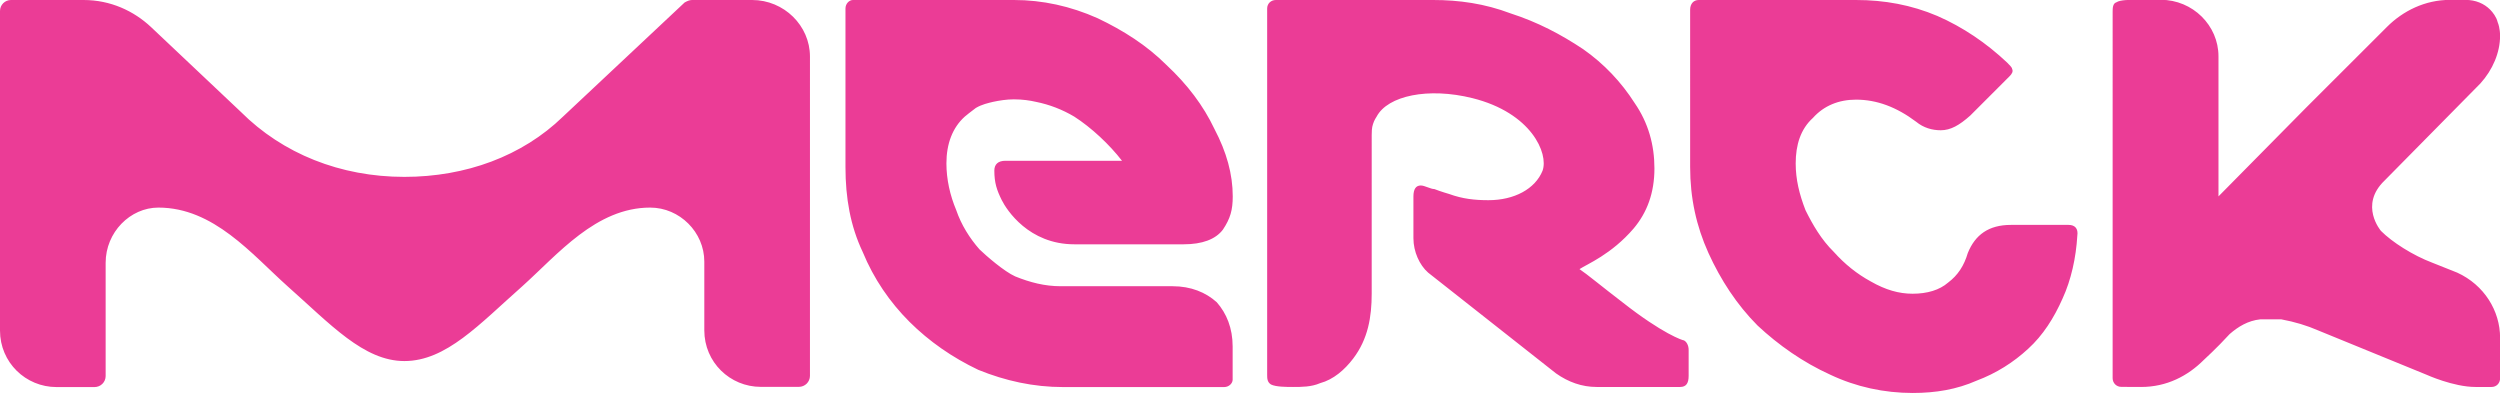 <?xml version="1.0" encoding="UTF-8"?> <svg xmlns="http://www.w3.org/2000/svg" xmlns:xlink="http://www.w3.org/1999/xlink" version="1.1" id="Layer_1" x="0px" y="0px" viewBox="0 0 2498.9 392.9" style="enable-background:new 0 0 2498.9 392.9;" xml:space="preserve"> <style type="text/css"> .st0{fill:#eb3c96;} </style> <path class="st0" d="M2140.2,386.8c25.7,0,46.7-11.1,62.6-27c1.3-1.3,12.3-11.1,25.9-25.9c8.5-7.4,18.3-13.4,30.6-14.7h21 c13.4,2.5,25.7,6.2,36.9,11.1l108.1,44.2c0,0,27,12.3,49.1,12.3h16.1c4.9,0,8.5-3.8,8.5-8.7v-40.4c0-27-15.9-52.9-42.9-65.2 l-24.6-9.8c-19.7-7.4-40.6-20.8-51.6-31.9c0,0-22.1-25.7,3.6-50.3l95.8-97.1c12.3-13.6,19.7-30.8,19.7-48c0,0,0-7.4-2.5-13.4 c-1.1-4.9-4.9-9.8-7.4-12.3c-6.1-6.2-14.7-9.8-24.6-9.8h-15.9c-24.6,0-46.7,11-62.7,27l-81.1,81l-87.3,88.4v-140 c0-30.8-25.7-56.5-57.7-56.5h-24.6c-6.2,0-16.1,0-19.7,2.5c-3.8,1.1-3.8,6.1-3.8,9.8V378c0,4.9,3.8,8.7,8.7,8.7L2140.2,386.8z M1683.1,340.2c-1.1,0-20.8-6.2-61.4-38.1c-20.8-15.9-35.5-28.2-42.9-33.1c7.4-4.9,31.9-14.7,54.1-40.6 c13.4-15.9,20.8-35.5,20.8-60.1c0-23.4-6.1-45.5-19.7-65.2c-13.4-21-30.6-39.3-51.6-54c-22.1-14.7-45.4-27-72.4-35.7 C1484.1,3.6,1458.4,0,1432.5,0h-157.2c-4.9,0-8.7,3.6-8.7,8.5v366c0,3.6,0,7.4,3.8,9.8c4.9,2.5,15.9,2.5,22.1,2.5 c8.5,0,18.3,0,27-3.8c13.4-3.6,24.6-13.4,33.1-24.6c14.9-19.6,18.5-41.7,18.5-65V135c0-2.5,0-7.4,1.3-11c1.1-3.8,3.6-7.4,3.6-7.4 c11.1-21,51.6-29.5,95.8-18.5c59,14.7,76.2,55.3,70.1,72.5c-7.4,18.3-28.3,29.5-54.1,29.5c-13.6,0-25.9-1.3-39.3-6.2 c0,0-8.7-2.5-14.7-4.9c-3.8,0-9.8-3.6-13.6-3.6c-4.9,0-7.4,3.6-7.4,11v41.7c0,13.6,6.2,27,14.7,34.4l127.8,100.7 c12.3,8.7,25.9,13.6,40.6,13.6h83.5c6.1,0,8.5-3.8,8.5-11.1V350C1688,345.1,1685.6,341.3,1683.1,340.2L1683.1,340.2z M1172.1,286.1 h-111.9c-15.9,0-30.6-3.8-45.4-9.8c-11.1-4.9-29.5-21-35.7-27c-9.8-11.1-18.3-24.6-23.3-39.3c-6.2-14.7-9.8-30.8-9.8-46.7 c0-19.6,6.1-35.7,18.3-46.7c1.3-1.3,6.2-4.9,11.1-8.7c6.1-3.6,12.3-4.9,17.2-6.1c6.1-1.3,13.4-2.5,20.8-2.5c8.7,0,16.1,1.1,22.1,2.5 c13.5,2.7,26.4,7.7,38.2,14.7c17.2,11,35.5,28.2,47.8,44.2H1005c-7.4,0-11.1,3.6-11.1,9.8c0,12.3,2.5,19.6,7.4,29.5 c4.9,9.8,27,44.2,72.6,44.2h109.2c18.5,0,31.9-4.9,39.3-14.7c7.4-11.1,9.8-19.6,9.8-33.2c0-22.1-6.1-44.2-18.3-67.4 c-11.1-23.4-27-44.4-48-64c-19.7-19.6-42.9-34.4-68.8-46.7C1070,6.1,1041.9,0,1013.5,0h-161c-3.6,0-7.4,3.6-7.4,8.5V167 c0,30.8,4.9,58.9,17.2,84.8c11.1,27,27.2,50.3,46.8,69.9c19.7,19.6,42.9,35.7,68.8,48c27,11,55.2,17.2,84.7,17.2h161 c4.9,0,8.5-3.8,8.5-7.4v-33.2c0-18.3-6.1-33.1-15.9-44.2C1205.2,292.2,1190.4,286.1,1172.1,286.1L1172.1,286.1z M809.6,56.5 c0-30.8-25.9-56.5-57.8-56.5h-60.1c-2.5,0-4.9,1.1-7.4,2.5L562.6,116.7c-40.5,39.3-97,60.1-158.4,60.1c-64,0-121.7-23.2-163.5-65 c0,0-88.4-83.6-89.8-84.8C133.8,11,110.6,0,83.5,0H11C4.9,0,0,4.9,0,11v319.4c0,31.9,25.7,56.5,56.5,56.5h38c6.1,0,11.1-4.9,11.1-11 c0-0.1,0-0.1,0-0.2v-113c0-30.6,24.6-55.2,52.7-55.2c55.4,0,93.4,46.7,129.1,78.6c42.9,38,76.2,74.8,116.8,74.8 c41.8,0,74.9-36.8,117.9-74.8c35.5-31.9,73.7-78.6,127.8-78.6c29.5,0,54.1,24.6,54.1,54v68.7c0,31.9,25.7,56.5,56.5,56.5h38 c6.1,0,11.1-4.9,11.1-11c0-0.1,0-0.1,0-0.2L809.6,56.5z M2067.7,224.8H2010c-22.1,0-35.7,9.8-43.1,28.2 c-3.6,12.3-9.8,22.1-19.7,29.5c-8.5,7.4-20.8,11.1-35.5,11.1c-13.6,0-27-3.8-41.8-12.3c-13.6-7.4-25.9-17.2-36.9-29.5 c-12.5-12.3-21-27-28.3-41.7c-6.2-16-9.8-30.8-9.8-46.7c0-18.5,4.9-34.4,17.2-45.5c11-12.3,25.9-18.3,43.1-18.3 c20.8,0,40.5,7.4,60.1,22.1c7.4,6.1,16.1,8.5,24.6,8.5c9.8,0,18.5-4.9,29.5-14.7l39.3-39.3c2.5-2.5,3.8-4.9,2.5-7.4 c0-1.3-2.5-3.8-4.9-6.2c-20.8-19.6-44.2-35.5-69.9-46.7c-25.9-11-52.9-15.9-81.1-15.9h-157.4c-4.9,0-8.5,3.6-8.5,9.8V167 c0,30.8,6.1,58.9,18.3,85.9c12.3,27,28.3,51.6,49.1,72.5c21,19.6,45.5,36.8,72.6,49.1c25.9,12.3,54.1,18.3,82.4,18.3 c23.3,0,44.2-3.6,63.9-12.3c19.7-7.4,36.9-18.3,51.6-31.9c14.7-13.4,25.7-30.6,34.4-50.3c8.5-18.5,13.4-40.6,14.7-62.7 C2077.5,228.4,2073.9,224.8,2067.7,224.8L2067.7,224.8z"></path> </svg> 